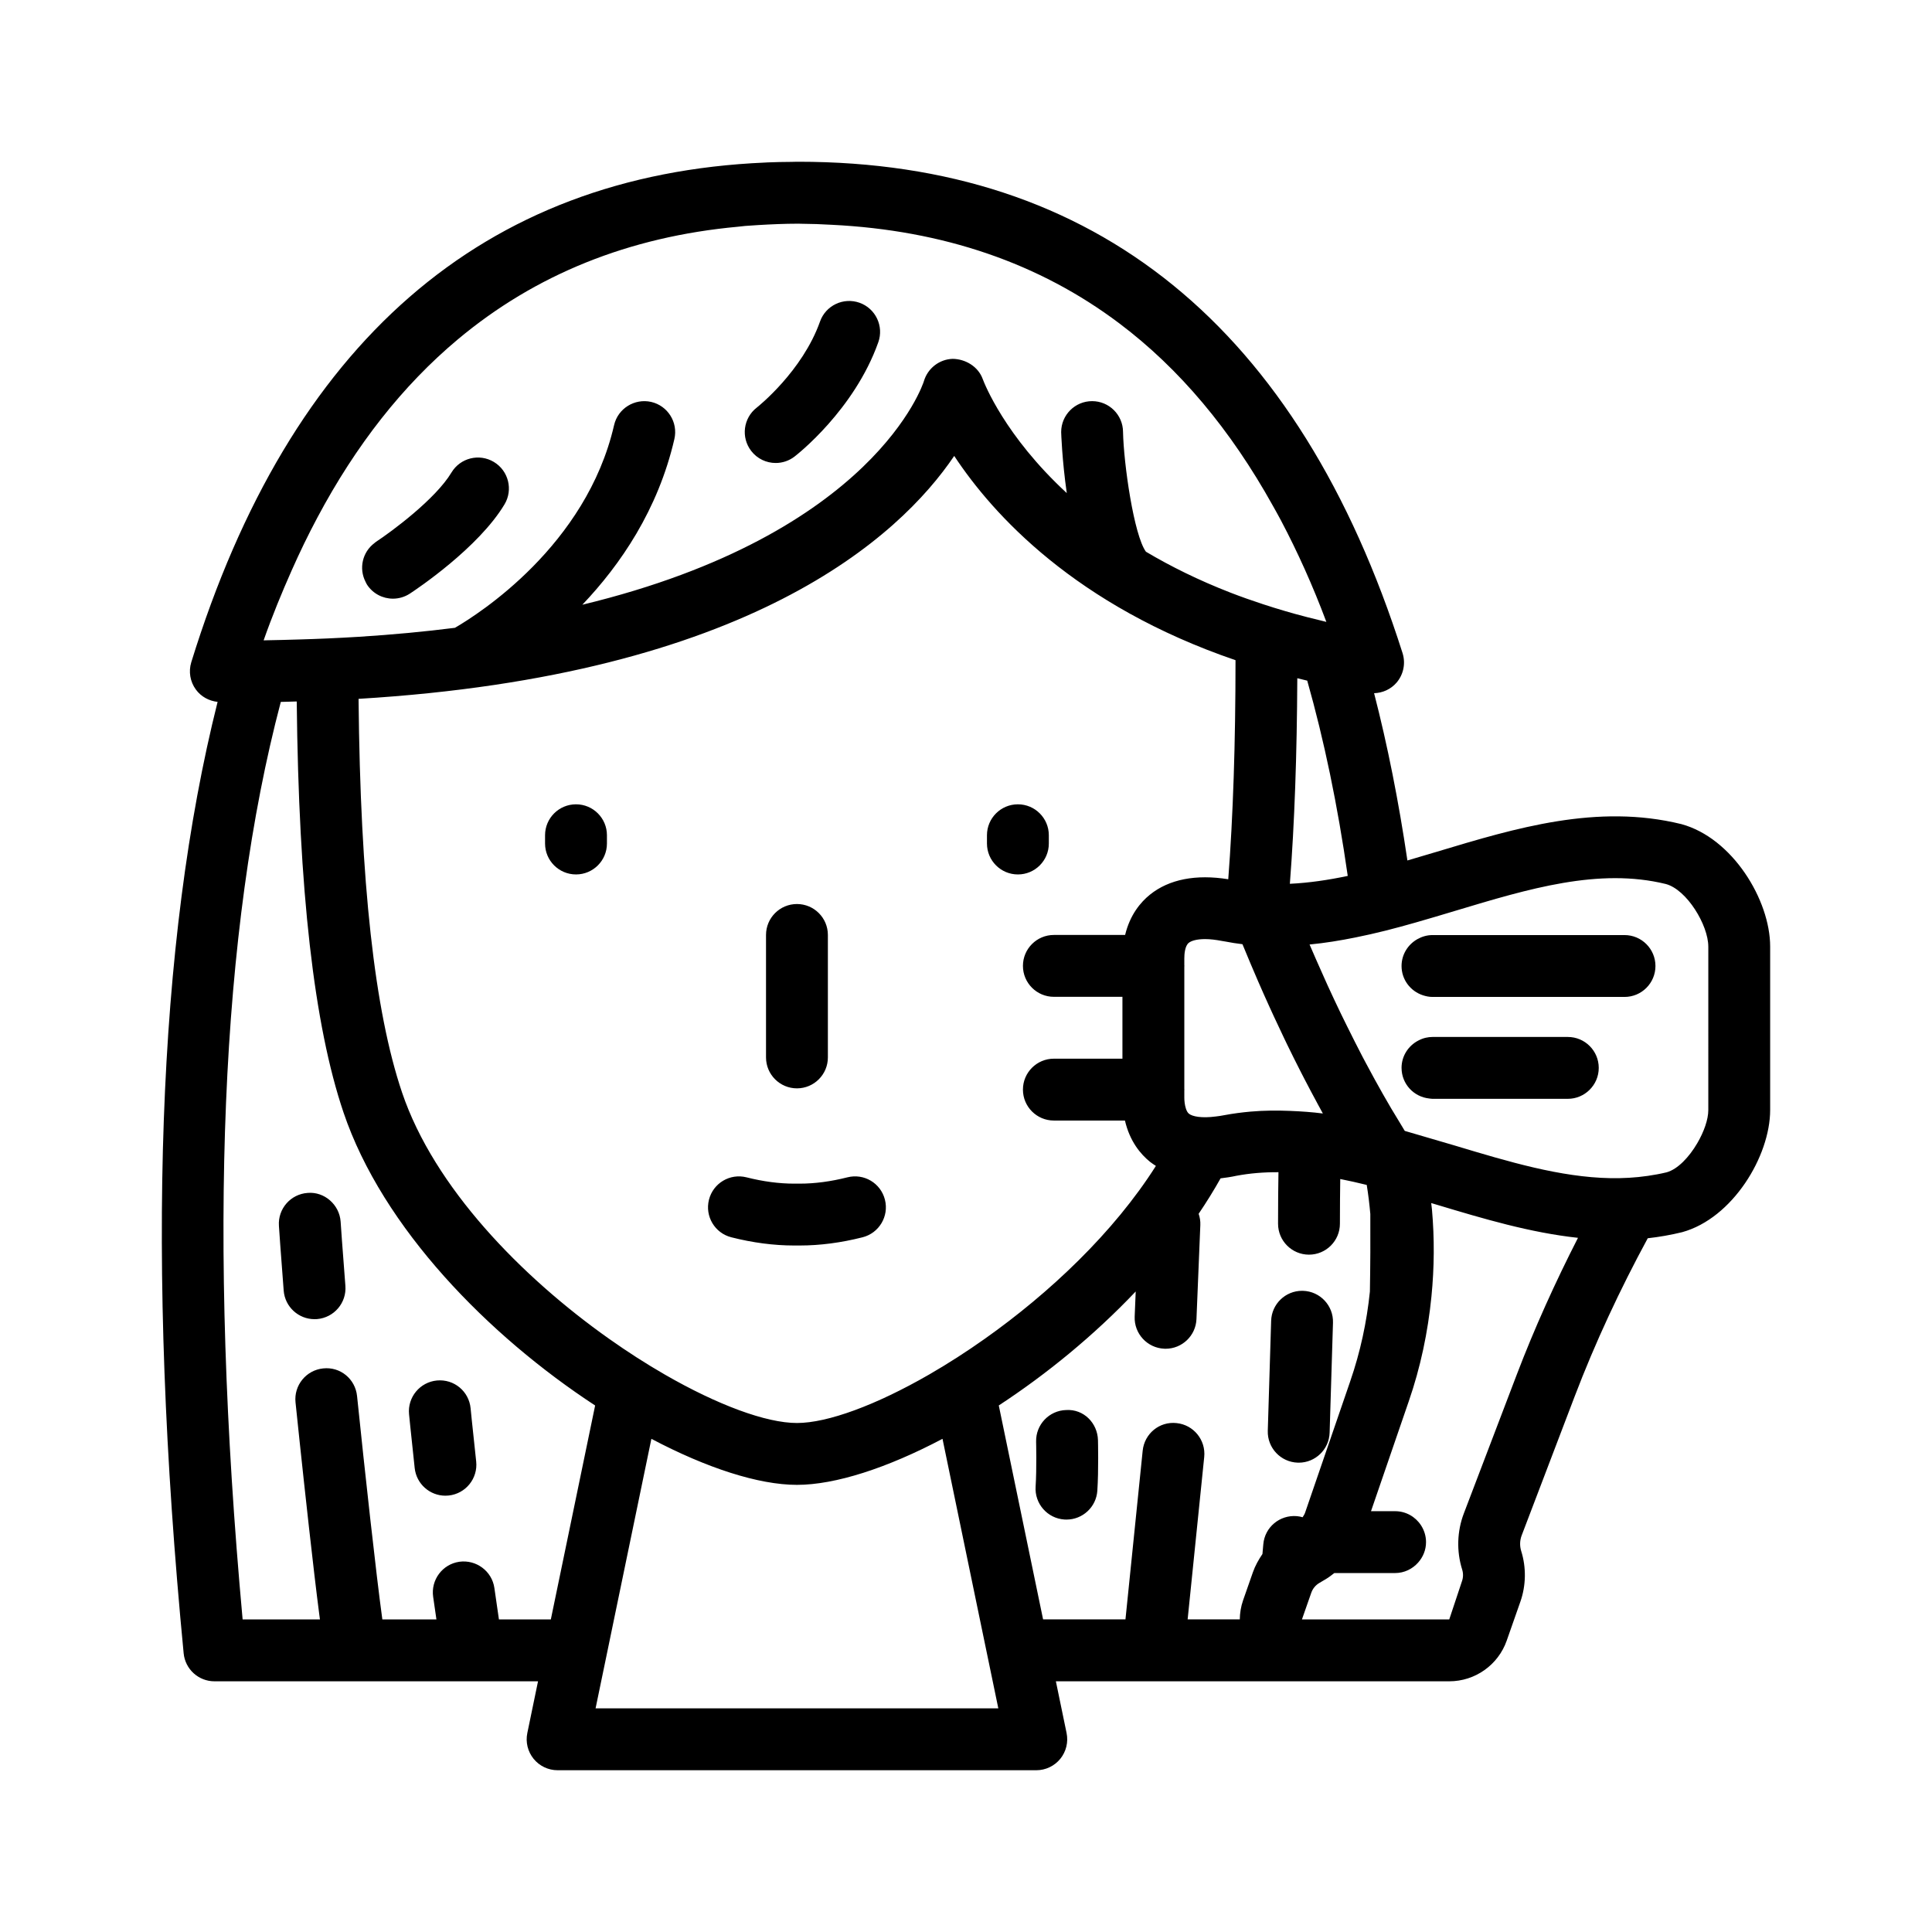 <svg xmlns="http://www.w3.org/2000/svg" enable-background="new 0 0 100 100" viewBox="0 0 100 100" id="laser-treatment">
  <path d="M39.649,54.732v-6.339c0-0.884,0.717-1.601,1.601-1.601s1.601,0.717,1.601,1.601v6.339c0,0.884-0.717,1.601-1.601,1.601
	S39.649,55.616,39.649,54.732z M29.814,41.631c-0.884,0-1.602,0.717-1.602,1.601v0.428c0,0.884,0.717,1.601,1.602,1.601
	c0.884,0,1.601-0.717,1.601-1.601v-0.428C31.415,42.348,30.698,41.631,29.814,41.631z M54.287,43.66v-0.428
	c0-0.884-0.717-1.601-1.601-1.601c-0.884,0-1.601,0.717-1.601,1.601v0.428c0,0.884,0.717,1.601,1.601,1.601
	C53.57,45.262,54.287,44.545,54.287,43.66z M43.859,60.939c-0.854,0.216-1.682,0.326-2.462,0.326h-0.294
	c-0.78,0-1.608-0.11-2.461-0.326c-0.861-0.218-1.729,0.301-1.946,1.157c-0.217,0.858,0.301,1.729,1.158,1.946
	c1.11,0.282,2.203,0.425,3.249,0.425h0.294c1.044,0,2.137-0.143,3.248-0.425c0.857-0.217,1.376-1.088,1.159-1.945
	C45.588,61.24,44.721,60.719,43.859,60.939z M18.999,30.265c0.308,0.468,0.818,0.722,1.339,0.722c0.301,0,0.605-0.085,0.877-0.262
	c0.359-0.235,3.546-2.367,4.897-4.617c0.455-0.758,0.21-1.742-0.549-2.197c-0.759-0.456-1.741-0.211-2.197,0.549
	c-0.826,1.377-3.102,3.058-3.909,3.588c-0.028,0.018-0.049,0.042-0.075,0.061c-0.625,0.469-0.816,1.313-0.463,2.002
	C18.945,30.163,18.967,30.216,18.999,30.265z M40.15,23.964c0.342,0,0.686-0.109,0.976-0.333c0.126-0.097,3.09-2.411,4.335-5.917
	c0.295-0.833-0.14-1.748-0.973-2.044c-0.836-0.294-1.749,0.141-2.044,0.973c-0.915,2.579-3.217,4.409-3.274,4.454
	c-0.698,0.54-0.827,1.544-0.288,2.243C39.197,23.75,39.671,23.964,40.15,23.964z M15.927,61.745c-0.882,0.059-1.55,0.821-1.49,1.704
	c0,0,0.097,1.466,0.247,3.358c0.068,0.838,0.769,1.473,1.595,1.473c0.042,0,0.086-0.002,0.129-0.004
	c0.881-0.072,1.539-0.842,1.469-1.724c-0.149-1.866-0.245-3.311-0.246-3.316C17.572,62.353,16.788,61.67,15.927,61.745z
	 M24.359,72.896c-0.085-0.879-0.852-1.525-1.746-1.442c-0.879,0.085-1.525,0.866-1.441,1.746c0,0,0.064,0.668,0.292,2.787
	c0.089,0.821,0.783,1.43,1.589,1.43c0.058,0,0.116-0.003,0.173-0.009c0.879-0.095,1.515-0.884,1.421-1.763
	C24.423,73.572,24.359,72.906,24.359,72.896z M55.189,72.983c-0.884,0.021-1.582,0.756-1.56,1.64c0,0.014,0.034,1.409-0.026,2.323
	c-0.059,0.882,0.609,1.646,1.491,1.704c0.036,0.002,0.071,0.003,0.108,0.003c0.835,0,1.54-0.649,1.596-1.495
	c0.07-1.062,0.034-2.552,0.033-2.615C56.808,73.659,56.094,72.928,55.189,72.983z M67.172,75.707
	c0.017,0.001,0.034,0.001,0.05,0.001c0.861,0,1.572-0.685,1.599-1.552l0.174-5.694c0.027-0.884-0.668-1.622-1.551-1.649
	c-0.018-0.001-0.034-0.001-0.05-0.001c-0.862,0-1.573,0.685-1.6,1.552l-0.174,5.695C65.594,74.942,66.289,75.679,67.172,75.707z
	 M91.623,48.992v8.461c0,2.394-1.948,5.607-4.554,6.324c-0.597,0.146-1.191,0.249-1.782,0.315c-1.437,2.652-2.717,5.392-3.79,8.206
	l-2.735,7.174c-0.098,0.259-0.107,0.545-0.025,0.808c0.267,0.85,0.252,1.783-0.043,2.624l-0.706,2.012
	c-0.44,1.26-1.636,2.108-2.974,2.108H71.4h-4.083H59.7h-5.048l0.554,2.678c0.097,0.471-0.022,0.961-0.326,1.335
	c-0.304,0.373-0.76,0.59-1.241,0.59H28.861c-0.482,0-0.937-0.217-1.241-0.59c-0.304-0.374-0.424-0.864-0.326-1.335l0.554-2.678
	h-3.411h-5.973H11.1c-0.824,0-1.514-0.626-1.594-1.448c-1.961-20.358-1.365-36.816,1.757-49.247
	c-0.446-0.048-0.857-0.271-1.124-0.637c-0.299-0.408-0.387-0.933-0.238-1.417c5.113-16.541,15.1-25.231,29.694-25.861
	c0.047-0.002,0.092-0.006,0.139-0.008c0.404-0.018,0.813-0.024,1.224-0.027c0.098-0.001,0.194-0.007,0.293-0.007
	c0.011,0,0.021,0.001,0.032,0.001c0.014,0,0.027-0.001,0.04-0.001c15.385,0,25.906,8.557,31.273,25.433
	c0.168,0.531,0.049,1.111-0.314,1.532c-0.295,0.34-0.717,0.529-1.159,0.543c0.695,2.694,1.27,5.58,1.724,8.658
	c0.512-0.149,1.027-0.302,1.548-0.459c4.068-1.224,8.277-2.492,12.632-1.423C89.673,43.373,91.623,46.588,91.623,48.992z
	 M88.421,48.992c0-1.104-1.106-2.94-2.195-3.235c-3.467-0.851-7.082,0.237-10.909,1.389c-0.677,0.204-1.36,0.408-2.047,0.604
	c-0.521,0.149-1.045,0.292-1.572,0.424c-0.51,0.129-1.023,0.244-1.538,0.348c-0.786,0.159-1.577,0.289-2.374,0.365
	c-0.001,0-0.002,0-0.003,0c0.047,0.109,0.098,0.225,0.146,0.336c0.061,0.142,0.123,0.284,0.186,0.428
	c0.147,0.337,0.301,0.681,0.459,1.032c0.053,0.117,0.102,0.229,0.156,0.347c0.212,0.463,0.433,0.935,0.664,1.414
	c0.048,0.101,0.1,0.203,0.149,0.304c0.057,0.115,0.113,0.232,0.171,0.348c0.135,0.274,0.272,0.548,0.413,0.826
	c0.074,0.146,0.15,0.292,0.225,0.439c0.059,0.114,0.115,0.227,0.175,0.34c0.056,0.108,0.114,0.215,0.171,0.322
	c0.089,0.167,0.18,0.334,0.271,0.502c0.064,0.118,0.127,0.236,0.192,0.355c0.276,0.502,0.56,1.004,0.854,1.503
	c0.045,0.077,0.093,0.153,0.139,0.229c0.09,0.151,0.18,0.3,0.272,0.45c0.096,0.157,0.188,0.316,0.285,0.473
	c0.004,0.001,0.007,0.002,0.011,0.003c0.25,0.069,0.493,0.145,0.742,0.217c0.197,0.057,0.391,0.114,0.587,0.172
	c0.425,0.125,0.857,0.247,1.273,0.373c2.775,0.835,5.436,1.632,8.027,1.681c0.648,0.012,1.292-0.024,1.933-0.117
	c0.327-0.048,0.654-0.106,0.98-0.185c0.578-0.16,1.168-0.791,1.587-1.507c0.341-0.584,0.571-1.223,0.571-1.718V48.992z
	 M78.505,71.156c0.922-2.416,1.992-4.779,3.171-7.086c-2.479-0.268-4.901-0.99-7.275-1.704c-0.093-0.029-0.189-0.056-0.283-0.084
	c-0.013-0.004-0.026-0.008-0.039-0.012c0.011,0.111,0.03,0.221,0.039,0.331c0.133,1.499,0.122,3.007-0.027,4.507
	c-0.182,1.84-0.565,3.665-1.176,5.43l-0.683,1.987l-1.269,3.694h1.039h0.208c0.562,0,1.054,0.29,1.339,0.728
	c0.164,0.251,0.262,0.55,0.262,0.873c0,0.409-0.158,0.778-0.41,1.06c-0.293,0.329-0.715,0.541-1.191,0.541h-0.452h-1.61h-1.084
	c-0.141,0.108-0.279,0.219-0.433,0.31l-0.198,0.117l-0.142,0.084c-0.198,0.116-0.346,0.298-0.421,0.512l-0.482,1.378h0.871h1.683
	h1.608h1.603h1.86l0.658-1.978c0.069-0.197,0.073-0.406,0.01-0.605c-0.297-0.947-0.266-1.979,0.088-2.907L78.505,71.156z
	 M64.171,83.822c0.005-0.329,0.057-0.66,0.167-0.979l0.51-1.458c0.119-0.342,0.295-0.654,0.496-0.95l0.045-0.507
	c0.077-0.88,0.846-1.525,1.736-1.453c0.103,0.009,0.202,0.03,0.298,0.057c0.043-0.073,0.095-0.14,0.123-0.221l2.341-6.814
	c0-0.002,0-0.002,0.001-0.004c0.522-1.51,0.857-3.069,1.018-4.644c0.024-1.365,0.029-2.698,0.022-4.014
	c-0.045-0.503-0.104-1.004-0.186-1.503c-0.477-0.117-0.935-0.221-1.371-0.306c-0.009,0.652-0.017,1.418-0.017,2.314
	c0,0.884-0.717,1.601-1.601,1.601c-0.884,0-1.601-0.717-1.601-1.601c0-1.057,0.009-1.948,0.021-2.667
	c-0.759-0.004-1.474,0.054-2.17,0.184c-0.283,0.062-0.557,0.102-0.826,0.134c-0.348,0.62-0.727,1.232-1.135,1.834
	c0.062,0.182,0.096,0.377,0.087,0.581l-0.2,4.869c-0.035,0.862-0.744,1.536-1.598,1.536c-0.022,0-0.044,0-0.066-0.002
	c-0.883-0.036-1.571-0.782-1.534-1.665l0.053-1.297c-2.155,2.273-4.62,4.285-7.087,5.899l2.293,11.073h4.264l0.891-8.73
	c0.089-0.88,0.866-1.529,1.755-1.43c0.879,0.089,1.52,0.876,1.43,1.755l-0.858,8.405H64.171z M51.383,87.024l-0.332-1.601
	l-0.332-1.601l-1.935-9.349c-2.862,1.51-5.547,2.383-7.534,2.383s-4.672-0.872-7.534-2.383l-1.936,9.349l-0.331,1.601l-0.332,1.601
	l-0.29,1.401h20.846L51.383,87.024z M28.511,83.822l2.293-11.074c-5.495-3.595-10.996-9.169-13.027-15.177
	c-1.524-4.512-2.318-11.482-2.418-21.263c-0.275,0.008-0.546,0.017-0.825,0.023c-3.116,11.795-3.783,27.669-1.976,47.49h4.002
	c-0.01-0.076-0.02-0.144-0.03-0.223c-0.16-1.227-0.35-2.862-0.533-4.497c-0.365-3.258-0.701-6.515-0.701-6.515
	c-0.091-0.88,0.549-1.666,1.428-1.757c0.895-0.097,1.666,0.549,1.757,1.428c0.398,3.861,0.988,9.232,1.309,11.564h2.799L22.42,82.65
	c-0.126-0.875,0.48-1.687,1.356-1.814c0.87-0.119,1.687,0.481,1.813,1.356l0.236,1.63H28.511z M15.099,29.52
	c-0.514,1.159-1.007,2.354-1.454,3.625c0.065-0.001,0.125-0.004,0.19-0.005c0.525-0.007,1.03-0.024,1.538-0.038
	c0.037-0.001,0.074-0.002,0.111-0.003c0.504-0.015,1.003-0.032,1.492-0.054c0.543-0.025,1.08-0.052,1.605-0.085
	c1.756-0.111,3.412-0.267,4.967-0.465c1.212-0.704,6.8-4.247,8.237-10.49c0.198-0.861,1.06-1.395,1.919-1.202
	c0.862,0.199,1.4,1.058,1.202,1.92c-0.843,3.661-2.795,6.509-4.764,8.578c15.134-3.656,17.648-11.466,17.678-11.569
	c0.195-0.666,0.798-1.138,1.492-1.158c0.663,0.009,1.322,0.399,1.556,1.051c0.079,0.213,1.137,2.933,4.348,5.897
	c-0.245-1.708-0.29-3.128-0.29-3.158c0-0.884,0.717-1.601,1.601-1.601c0.881,0,1.596,0.712,1.601,1.592c0,0.003,0,0.007,0,0.009
	c0.035,1.649,0.563,5.34,1.186,6.193c1.272,0.755,2.719,1.474,4.368,2.115c0.543,0.211,1.112,0.412,1.699,0.604
	c0.369,0.122,0.747,0.239,1.134,0.352c0.174,0.051,0.348,0.101,0.526,0.15c0.421,0.116,0.852,0.227,1.294,0.332
	c0.107,0.025,0.209,0.054,0.317,0.079c-0.702-1.879-1.489-3.619-2.345-5.243c-0.139-0.265-0.284-0.519-0.428-0.777
	c-2.185-3.929-4.828-7.087-7.942-9.431c-4.148-3.123-9.121-4.819-14.881-5.103c-0.526-0.031-1.059-0.051-1.599-0.054
	c-0.045,0-0.088-0.004-0.134-0.004c-0.009,0-0.019,0.001-0.028,0.001c-0.695,0.001-1.373,0.031-2.047,0.071
	c-0.228,0.013-0.455,0.028-0.681,0.046c-0.127,0.011-0.251,0.028-0.377,0.041c-5.644,0.519-10.482,2.472-14.501,5.837
	c-2.835,2.374-5.26,5.452-7.268,9.228C15.958,27.669,15.518,28.576,15.099,29.52z M68.175,57.088
	c-0.219-0.404-0.432-0.806-0.64-1.207c-0.069-0.133-0.139-0.266-0.206-0.399c-0.249-0.488-0.491-0.972-0.722-1.45
	c-0.057-0.117-0.109-0.23-0.166-0.347c-0.173-0.362-0.342-0.719-0.505-1.073c-0.012-0.025-0.023-0.049-0.034-0.074
	c-0.063-0.138-0.126-0.274-0.188-0.41c-0.206-0.452-0.404-0.896-0.591-1.327c-0.043-0.099-0.081-0.191-0.123-0.288
	c-0.09-0.208-0.18-0.419-0.266-0.621c-0.058-0.138-0.112-0.268-0.168-0.403c-0.057-0.137-0.113-0.271-0.168-0.404
	c-0.029-0.07-0.061-0.144-0.089-0.213c-0.305-0.036-0.608-0.084-0.909-0.143c-0.047-0.01-0.084-0.013-0.129-0.021
	c-0.345-0.067-0.647-0.101-0.892-0.101c-0.437,0-0.718,0.088-0.849,0.194c-0.201,0.162-0.23,0.58-0.23,0.815v0.34
	c0.001,0.013,0.004,0.025,0.004,0.038c0,0.013-0.003,0.025-0.004,0.039v6.327c0.001,0.013,0.004,0.025,0.004,0.038
	S61.3,56.424,61.3,56.436v0.384c0.001,0.148,0.019,0.369,0.081,0.557c0.036,0.108,0.082,0.207,0.157,0.268
	c0.18,0.145,0.655,0.242,1.399,0.143c0.14-0.019,0.273-0.032,0.434-0.067c0.458-0.086,0.913-0.145,1.364-0.185
	c0.695-0.061,1.375-0.063,2.043-0.036c0.576,0.023,1.146,0.063,1.693,0.134c-0.03-0.056-0.059-0.111-0.09-0.166
	c-0.059-0.107-0.117-0.214-0.175-0.321C68.195,57.127,68.186,57.107,68.175,57.088z M59.829,60.347
	c-0.101-0.066-0.203-0.131-0.298-0.206c-0.492-0.396-1.055-1.065-1.304-2.142h-3.679c-0.884,0-1.601-0.717-1.601-1.601
	s0.717-1.601,1.601-1.601h3.549v-3.202h-3.549c-0.884,0-1.601-0.717-1.601-1.601c0-0.884,0.717-1.601,1.601-1.601h3.688
	c0.251-1.042,0.801-1.696,1.284-2.085c0.991-0.799,2.387-1.068,4.054-0.798c0.25-3.261,0.376-7.025,0.376-11.339
	c-8.281-2.831-12.556-7.535-14.56-10.573c-2.83,4.187-10.595,11.355-30.831,12.574c0.09,9.487,0.829,16.166,2.251,20.374
	c1.659,4.908,6.178,9.54,10.709,12.745c0.48,0.339,0.958,0.662,1.434,0.968c0.488,0.313,0.973,0.609,1.451,0.884
	c2.741,1.58,5.252,2.511,6.845,2.511s4.104-0.931,6.845-2.51c0.478-0.276,0.963-0.572,1.451-0.885
	c0.476-0.305,0.955-0.629,1.434-0.968C54.317,66.931,57.643,63.797,59.829,60.347z M69.759,45.337
	c-0.523-3.66-1.224-7.027-2.097-10.107c-0.173-0.041-0.344-0.083-0.514-0.125c-0.018,3.988-0.145,7.528-0.385,10.64
	C67.75,45.698,68.748,45.551,69.759,45.337z M84.085,48.399h-9.94c-0.285,0-0.55,0.081-0.783,0.212
	c-0.486,0.275-0.818,0.791-0.818,1.389c0,0.707,0.461,1.3,1.096,1.512c0.16,0.053,0.327,0.089,0.505,0.089h9.94
	c0.884,0,1.601-0.717,1.601-1.601C85.686,49.116,84.969,48.399,84.085,48.399z M81.15,53.673h-7.005
	c-0.118,0-0.231,0.015-0.342,0.039c-0.142,0.031-0.274,0.085-0.399,0.151c-0.509,0.268-0.86,0.796-0.86,1.411
	c0,0.003,0.001,0.005,0.001,0.008c0.004,0.823,0.63,1.492,1.432,1.576c0.056,0.006,0.111,0.017,0.168,0.017h3.934h3.071
	c0.437,0,0.831-0.176,1.12-0.459c0.297-0.291,0.481-0.695,0.481-1.142C82.751,54.39,82.035,53.673,81.15,53.673z"></path>
</svg>
